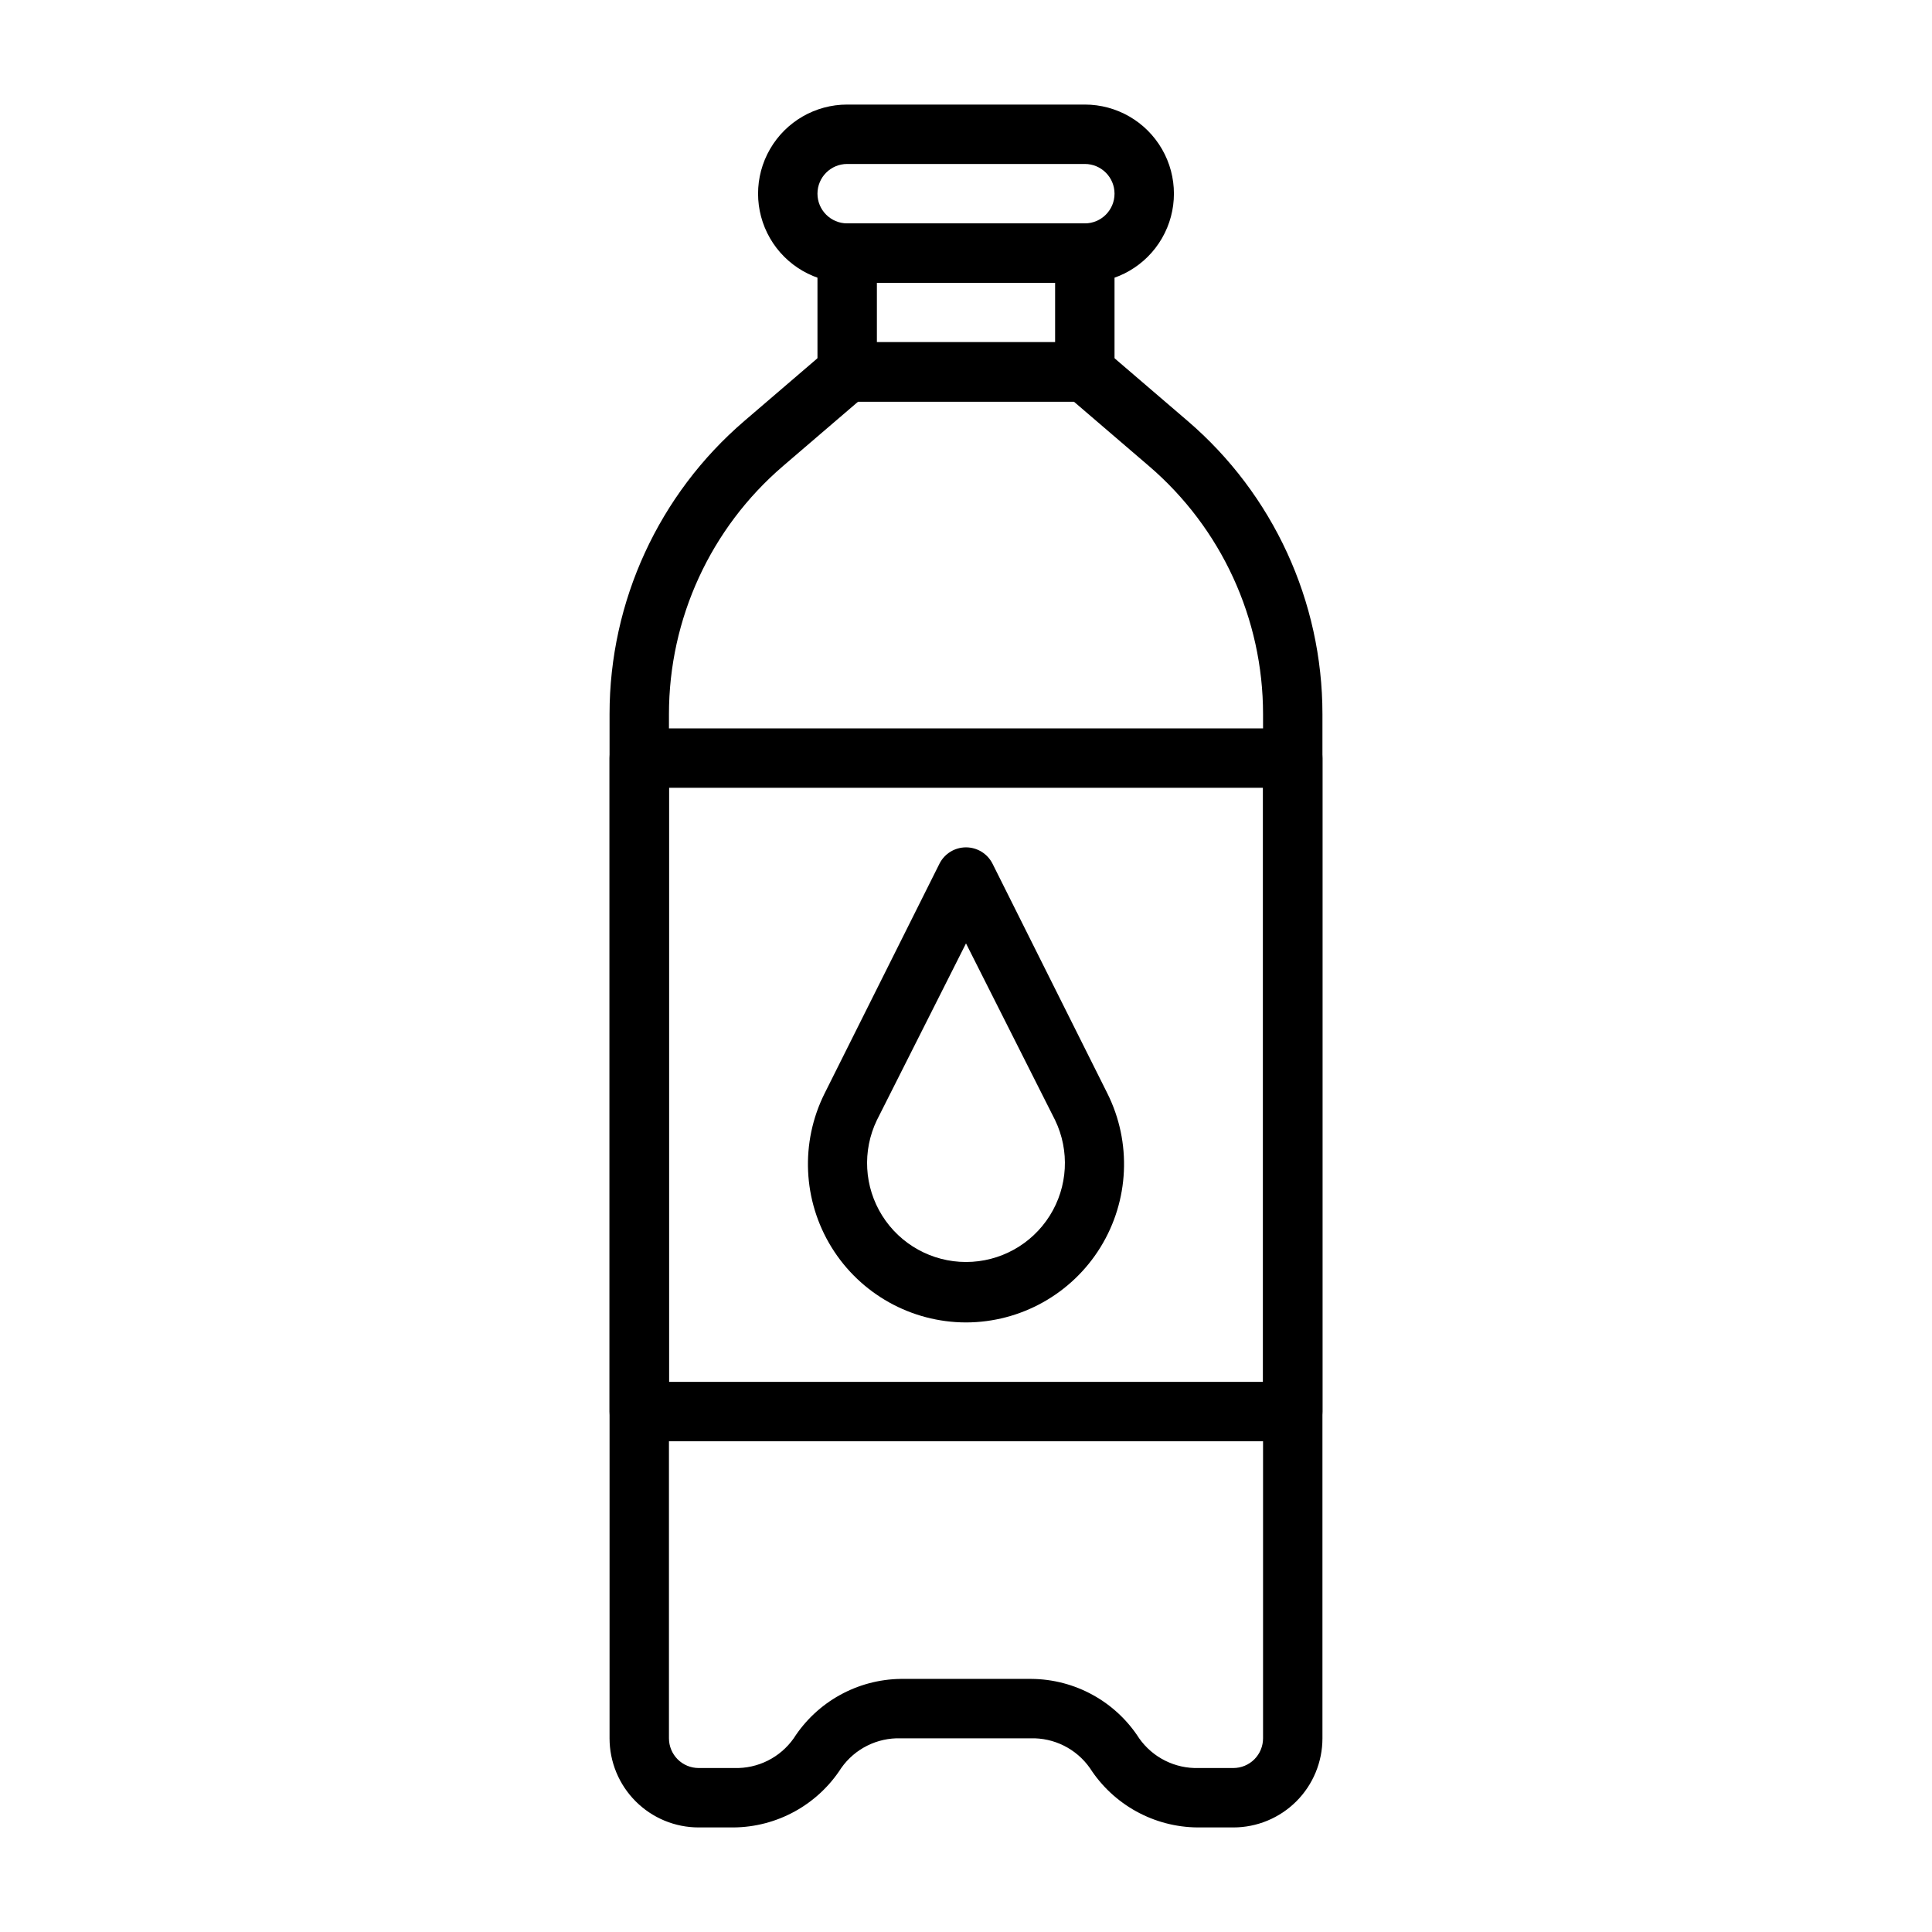<?xml version="1.0" encoding="UTF-8"?>
<!-- Uploaded to: ICON Repo, www.iconrepo.com, Generator: ICON Repo Mixer Tools -->
<svg fill="#000000" width="800px" height="800px" version="1.1" viewBox="144 144 512 512" xmlns="http://www.w3.org/2000/svg">
 <g>
  <path d="m470.85 628.29h-9.449c-11.57-0.082-22.32-6.008-28.574-15.746-3.594-5.102-9.508-8.059-15.742-7.871h-34.402c-6.238-0.188-12.152 2.769-15.742 7.871-6.254 9.738-17.004 15.664-28.578 15.746h-9.211c-6.262 0-12.27-2.488-16.695-6.918-4.43-4.43-6.918-10.438-6.918-16.699v-271.43c0-29.871 13.055-58.254 35.738-77.695l22.121-18.973c1.426-1.219 3.238-1.887 5.117-1.887h62.977c1.875 0 3.688 0.668 5.113 1.887l22.121 18.973c22.684 19.441 35.738 47.824 35.738 77.695v271.43c0 6.262-2.484 12.27-6.914 16.699-4.43 4.43-10.438 6.918-16.699 6.918zm-88.168-39.363h34.637c11.574 0.082 22.324 6.004 28.574 15.746 3.594 5.102 9.508 8.059 15.746 7.871h9.211c2.086 0 4.09-0.828 5.566-2.305 1.477-1.477 2.305-3.481 2.305-5.566v-271.43c0-25.27-11.043-49.281-30.23-65.73l-19.914-17.082h-57.152l-19.918 17.082h0.004c-19.188 16.449-30.227 40.461-30.23 65.73v271.43c0 2.086 0.832 4.09 2.305 5.566 1.477 1.477 3.481 2.305 5.566 2.305h9.449c6.234 0.188 12.148-2.769 15.742-7.871 6.207-9.672 16.852-15.586 28.34-15.746z"/>
  <path d="m431.49 250.43h-62.977c-4.348 0-7.875-3.523-7.875-7.871v-31.488c0-4.348 3.527-7.871 7.875-7.871h62.977c2.086 0 4.09 0.828 5.566 2.305 1.473 1.477 2.305 3.477 2.305 5.566v31.488c0 2.086-0.832 4.09-2.305 5.566-1.477 1.477-3.481 2.305-5.566 2.305zm-55.105-15.742h47.23v-15.746h-47.23z"/>
  <path d="m431.49 218.94h-62.977c-8.438 0-16.234-4.5-20.453-11.809-4.219-7.305-4.219-16.309 0-23.613 4.219-7.309 12.016-11.809 20.453-11.809h62.977c8.434 0 16.23 4.5 20.449 11.809 4.219 7.305 4.219 16.309 0 23.613-4.219 7.309-12.016 11.809-20.449 11.809zm-62.977-31.488c-4.348 0-7.875 3.523-7.875 7.871 0 4.348 3.527 7.875 7.875 7.875h62.977c4.348 0 7.871-3.527 7.871-7.875 0-4.348-3.523-7.871-7.871-7.871z"/>
  <path d="m486.59 525.95h-173.18c-4.348 0-7.871-3.523-7.871-7.871v-173.18c0-4.348 3.523-7.871 7.871-7.871h173.18c2.09 0 4.09 0.828 5.566 2.305s2.305 3.477 2.305 5.566v173.18c0 2.09-0.828 4.09-2.305 5.566-1.477 1.477-3.477 2.305-5.566 2.305zm-165.31-15.742h157.44v-157.44h-157.44z"/>
  <path d="m400 494.46c-14.523-0.023-28.004-7.555-35.633-19.914-7.629-12.359-8.324-27.781-1.84-40.777l30.465-60.93c1.348-2.629 4.051-4.281 7.008-4.281 2.953 0 5.656 1.652 7.004 4.281l30.465 60.93c6.484 12.996 5.789 28.418-1.84 40.777s-21.105 19.891-35.629 19.914zm0-100.45-23.617 46.84c-3.914 8.121-3.379 17.688 1.418 25.32 4.797 7.637 13.18 12.27 22.199 12.27 9.016 0 17.398-4.633 22.195-12.27 4.797-7.633 5.332-17.199 1.418-25.32z"/>
 </g>
</svg>